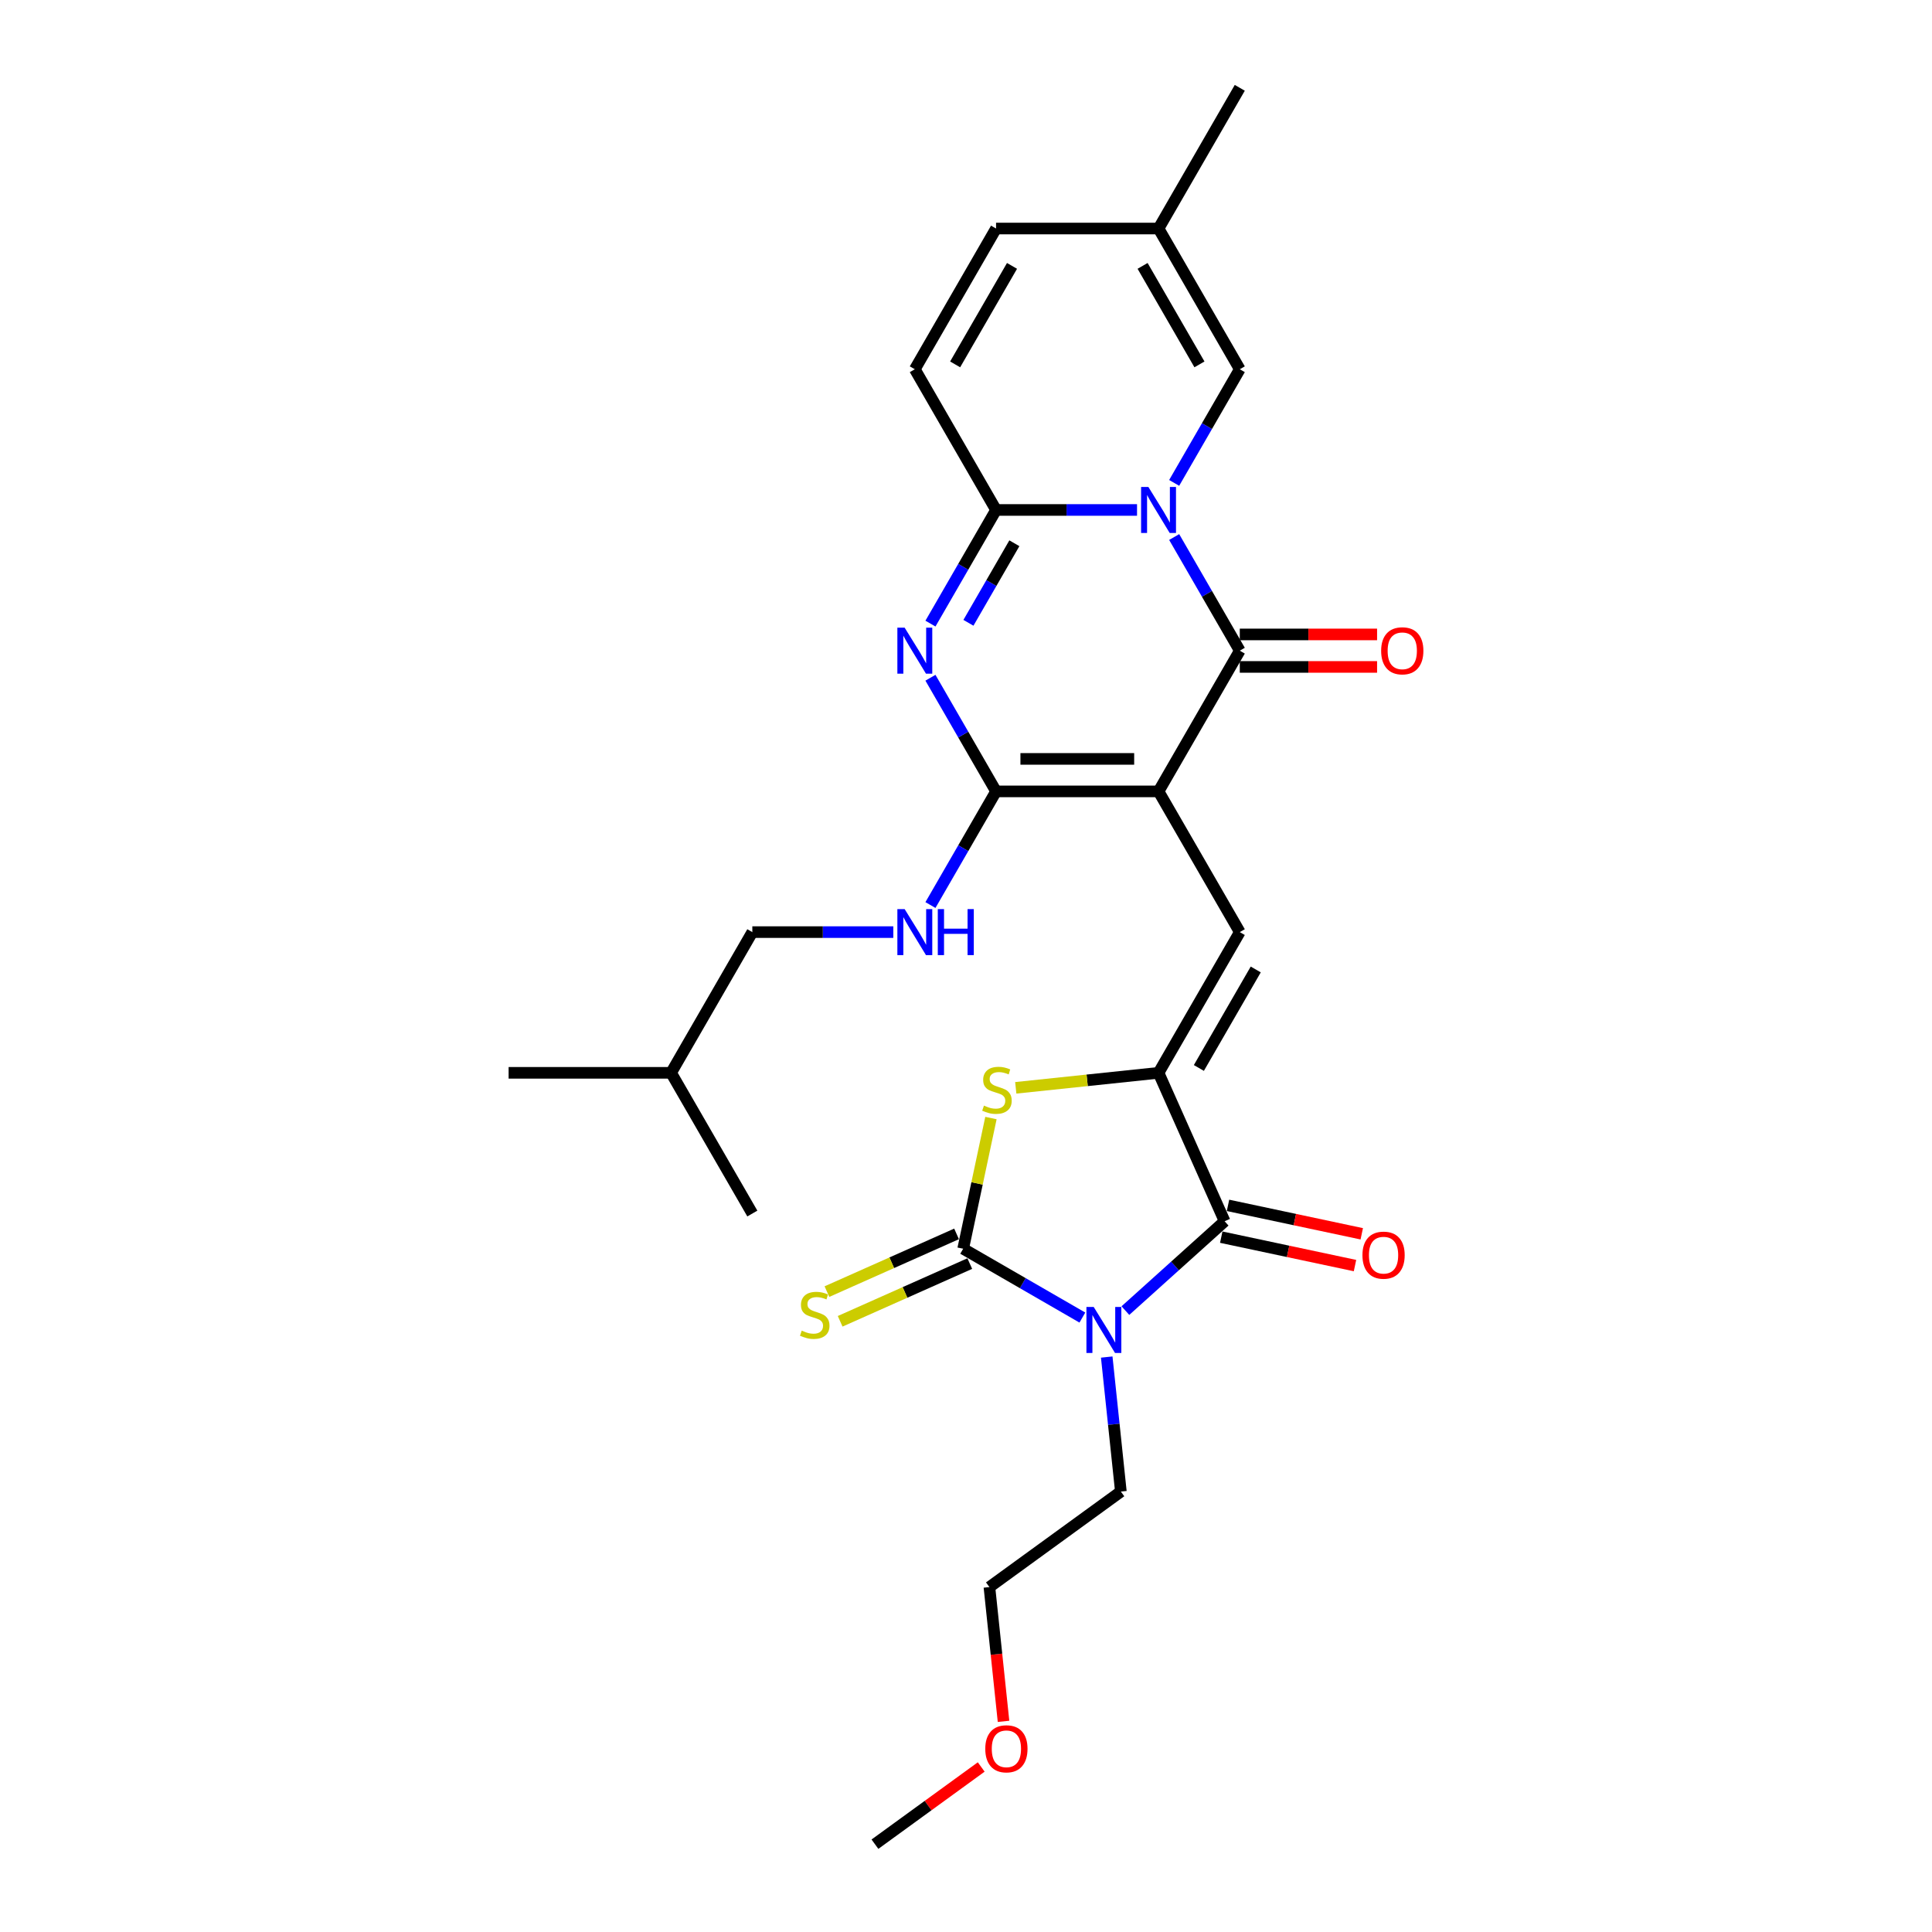 <?xml version='1.0' encoding='iso-8859-1'?>
<svg version='1.1' baseProfile='full'
              xmlns='http://www.w3.org/2000/svg'
                      xmlns:rdkit='http://www.rdkit.org/xml'
                      xmlns:xlink='http://www.w3.org/1999/xlink'
                  xml:space='preserve'
width='1000px' height='1000px' viewBox='0 0 1000 1000'>
<!-- END OF HEADER -->
<rect style='opacity:1.0;fill:#FFFFFF;stroke:none' width='1000' height='1000' x='0' y='0'> </rect>
<path class='bond-2' d='M 599.66,409.624 L 641.711,336.79' style='fill:none;fill-rule:evenodd;stroke:#000000;stroke-width:6px;stroke-linecap:butt;stroke-linejoin:miter;stroke-opacity:1' />
<path class='bond-3' d='M 599.66,409.624 L 515.559,409.624' style='fill:none;fill-rule:evenodd;stroke:#000000;stroke-width:6px;stroke-linecap:butt;stroke-linejoin:miter;stroke-opacity:1' />
<path class='bond-3' d='M 587.045,392.804 L 528.174,392.804' style='fill:none;fill-rule:evenodd;stroke:#000000;stroke-width:6px;stroke-linecap:butt;stroke-linejoin:miter;stroke-opacity:1' />
<path class='bond-9' d='M 599.66,409.624 L 641.711,482.458' style='fill:none;fill-rule:evenodd;stroke:#000000;stroke-width:6px;stroke-linecap:butt;stroke-linejoin:miter;stroke-opacity:1' />
<path class='bond-0' d='M 607.75,277.968 L 624.73,307.379' style='fill:none;fill-rule:evenodd;stroke:#0000FF;stroke-width:6px;stroke-linecap:butt;stroke-linejoin:miter;stroke-opacity:1' />
<path class='bond-0' d='M 624.73,307.379 L 641.711,336.79' style='fill:none;fill-rule:evenodd;stroke:#000000;stroke-width:6px;stroke-linecap:butt;stroke-linejoin:miter;stroke-opacity:1' />
<path class='bond-11' d='M 607.75,249.945 L 624.73,220.534' style='fill:none;fill-rule:evenodd;stroke:#0000FF;stroke-width:6px;stroke-linecap:butt;stroke-linejoin:miter;stroke-opacity:1' />
<path class='bond-11' d='M 624.73,220.534 L 641.711,191.122' style='fill:none;fill-rule:evenodd;stroke:#000000;stroke-width:6px;stroke-linecap:butt;stroke-linejoin:miter;stroke-opacity:1' />
<path class='bond-28' d='M 588.525,263.956 L 552.042,263.956' style='fill:none;fill-rule:evenodd;stroke:#0000FF;stroke-width:6px;stroke-linecap:butt;stroke-linejoin:miter;stroke-opacity:1' />
<path class='bond-28' d='M 552.042,263.956 L 515.559,263.956' style='fill:none;fill-rule:evenodd;stroke:#000000;stroke-width:6px;stroke-linecap:butt;stroke-linejoin:miter;stroke-opacity:1' />
<path class='bond-1' d='M 582.503,678.371 L 608.185,655.247' style='fill:none;fill-rule:evenodd;stroke:#0000FF;stroke-width:6px;stroke-linecap:butt;stroke-linejoin:miter;stroke-opacity:1' />
<path class='bond-1' d='M 608.185,655.247 L 633.867,632.122' style='fill:none;fill-rule:evenodd;stroke:#000000;stroke-width:6px;stroke-linecap:butt;stroke-linejoin:miter;stroke-opacity:1' />
<path class='bond-19' d='M 572.84,702.408 L 576.5,737.223' style='fill:none;fill-rule:evenodd;stroke:#0000FF;stroke-width:6px;stroke-linecap:butt;stroke-linejoin:miter;stroke-opacity:1' />
<path class='bond-19' d='M 576.5,737.223 L 580.159,772.038' style='fill:none;fill-rule:evenodd;stroke:#000000;stroke-width:6px;stroke-linecap:butt;stroke-linejoin:miter;stroke-opacity:1' />
<path class='bond-29' d='M 560.233,681.968 L 529.383,664.157' style='fill:none;fill-rule:evenodd;stroke:#0000FF;stroke-width:6px;stroke-linecap:butt;stroke-linejoin:miter;stroke-opacity:1' />
<path class='bond-29' d='M 529.383,664.157 L 498.534,646.346' style='fill:none;fill-rule:evenodd;stroke:#000000;stroke-width:6px;stroke-linecap:butt;stroke-linejoin:miter;stroke-opacity:1' />
<path class='bond-17' d='M 641.711,345.2 L 677.244,345.2' style='fill:none;fill-rule:evenodd;stroke:#000000;stroke-width:6px;stroke-linecap:butt;stroke-linejoin:miter;stroke-opacity:1' />
<path class='bond-17' d='M 677.244,345.2 L 712.776,345.2' style='fill:none;fill-rule:evenodd;stroke:#FF0000;stroke-width:6px;stroke-linecap:butt;stroke-linejoin:miter;stroke-opacity:1' />
<path class='bond-17' d='M 641.711,328.38 L 677.244,328.38' style='fill:none;fill-rule:evenodd;stroke:#000000;stroke-width:6px;stroke-linecap:butt;stroke-linejoin:miter;stroke-opacity:1' />
<path class='bond-17' d='M 677.244,328.38 L 712.776,328.38' style='fill:none;fill-rule:evenodd;stroke:#FF0000;stroke-width:6px;stroke-linecap:butt;stroke-linejoin:miter;stroke-opacity:1' />
<path class='bond-5' d='M 515.559,409.624 L 498.578,380.213' style='fill:none;fill-rule:evenodd;stroke:#000000;stroke-width:6px;stroke-linecap:butt;stroke-linejoin:miter;stroke-opacity:1' />
<path class='bond-5' d='M 498.578,380.213 L 481.597,350.801' style='fill:none;fill-rule:evenodd;stroke:#0000FF;stroke-width:6px;stroke-linecap:butt;stroke-linejoin:miter;stroke-opacity:1' />
<path class='bond-13' d='M 515.559,409.624 L 498.578,439.035' style='fill:none;fill-rule:evenodd;stroke:#000000;stroke-width:6px;stroke-linecap:butt;stroke-linejoin:miter;stroke-opacity:1' />
<path class='bond-13' d='M 498.578,439.035 L 481.597,468.447' style='fill:none;fill-rule:evenodd;stroke:#0000FF;stroke-width:6px;stroke-linecap:butt;stroke-linejoin:miter;stroke-opacity:1' />
<path class='bond-4' d='M 498.534,646.346 L 505.723,612.523' style='fill:none;fill-rule:evenodd;stroke:#000000;stroke-width:6px;stroke-linecap:butt;stroke-linejoin:miter;stroke-opacity:1' />
<path class='bond-4' d='M 505.723,612.523 L 512.913,578.7' style='fill:none;fill-rule:evenodd;stroke:#CCCC00;stroke-width:6px;stroke-linecap:butt;stroke-linejoin:miter;stroke-opacity:1' />
<path class='bond-14' d='M 495.113,638.663 L 461.567,653.599' style='fill:none;fill-rule:evenodd;stroke:#000000;stroke-width:6px;stroke-linecap:butt;stroke-linejoin:miter;stroke-opacity:1' />
<path class='bond-14' d='M 461.567,653.599 L 428.022,668.534' style='fill:none;fill-rule:evenodd;stroke:#CCCC00;stroke-width:6px;stroke-linecap:butt;stroke-linejoin:miter;stroke-opacity:1' />
<path class='bond-14' d='M 501.955,654.029 L 468.409,668.965' style='fill:none;fill-rule:evenodd;stroke:#000000;stroke-width:6px;stroke-linecap:butt;stroke-linejoin:miter;stroke-opacity:1' />
<path class='bond-14' d='M 468.409,668.965 L 434.863,683.901' style='fill:none;fill-rule:evenodd;stroke:#CCCC00;stroke-width:6px;stroke-linecap:butt;stroke-linejoin:miter;stroke-opacity:1' />
<path class='bond-6' d='M 481.597,322.779 L 498.578,293.368' style='fill:none;fill-rule:evenodd;stroke:#0000FF;stroke-width:6px;stroke-linecap:butt;stroke-linejoin:miter;stroke-opacity:1' />
<path class='bond-6' d='M 498.578,293.368 L 515.559,263.956' style='fill:none;fill-rule:evenodd;stroke:#000000;stroke-width:6px;stroke-linecap:butt;stroke-linejoin:miter;stroke-opacity:1' />
<path class='bond-6' d='M 501.258,322.366 L 513.145,301.778' style='fill:none;fill-rule:evenodd;stroke:#0000FF;stroke-width:6px;stroke-linecap:butt;stroke-linejoin:miter;stroke-opacity:1' />
<path class='bond-6' d='M 513.145,301.778 L 525.031,281.19' style='fill:none;fill-rule:evenodd;stroke:#000000;stroke-width:6px;stroke-linecap:butt;stroke-linejoin:miter;stroke-opacity:1' />
<path class='bond-12' d='M 515.559,263.956 L 473.508,191.122' style='fill:none;fill-rule:evenodd;stroke:#000000;stroke-width:6px;stroke-linecap:butt;stroke-linejoin:miter;stroke-opacity:1' />
<path class='bond-7' d='M 599.66,555.292 L 641.711,482.458' style='fill:none;fill-rule:evenodd;stroke:#000000;stroke-width:6px;stroke-linecap:butt;stroke-linejoin:miter;stroke-opacity:1' />
<path class='bond-7' d='M 620.534,552.777 L 649.97,501.793' style='fill:none;fill-rule:evenodd;stroke:#000000;stroke-width:6px;stroke-linecap:butt;stroke-linejoin:miter;stroke-opacity:1' />
<path class='bond-8' d='M 599.66,555.292 L 633.867,632.122' style='fill:none;fill-rule:evenodd;stroke:#000000;stroke-width:6px;stroke-linecap:butt;stroke-linejoin:miter;stroke-opacity:1' />
<path class='bond-10' d='M 599.66,555.292 L 562.709,559.176' style='fill:none;fill-rule:evenodd;stroke:#000000;stroke-width:6px;stroke-linecap:butt;stroke-linejoin:miter;stroke-opacity:1' />
<path class='bond-10' d='M 562.709,559.176 L 525.758,563.059' style='fill:none;fill-rule:evenodd;stroke:#CCCC00;stroke-width:6px;stroke-linecap:butt;stroke-linejoin:miter;stroke-opacity:1' />
<path class='bond-18' d='M 632.119,640.349 L 666.733,647.706' style='fill:none;fill-rule:evenodd;stroke:#000000;stroke-width:6px;stroke-linecap:butt;stroke-linejoin:miter;stroke-opacity:1' />
<path class='bond-18' d='M 666.733,647.706 L 701.346,655.064' style='fill:none;fill-rule:evenodd;stroke:#FF0000;stroke-width:6px;stroke-linecap:butt;stroke-linejoin:miter;stroke-opacity:1' />
<path class='bond-18' d='M 635.616,623.896 L 670.23,631.253' style='fill:none;fill-rule:evenodd;stroke:#000000;stroke-width:6px;stroke-linecap:butt;stroke-linejoin:miter;stroke-opacity:1' />
<path class='bond-18' d='M 670.23,631.253 L 704.844,638.611' style='fill:none;fill-rule:evenodd;stroke:#FF0000;stroke-width:6px;stroke-linecap:butt;stroke-linejoin:miter;stroke-opacity:1' />
<path class='bond-15' d='M 641.711,191.122 L 599.66,118.288' style='fill:none;fill-rule:evenodd;stroke:#000000;stroke-width:6px;stroke-linecap:butt;stroke-linejoin:miter;stroke-opacity:1' />
<path class='bond-15' d='M 620.836,188.607 L 591.401,137.624' style='fill:none;fill-rule:evenodd;stroke:#000000;stroke-width:6px;stroke-linecap:butt;stroke-linejoin:miter;stroke-opacity:1' />
<path class='bond-16' d='M 473.508,191.122 L 515.559,118.288' style='fill:none;fill-rule:evenodd;stroke:#000000;stroke-width:6px;stroke-linecap:butt;stroke-linejoin:miter;stroke-opacity:1' />
<path class='bond-16' d='M 494.382,188.607 L 523.818,137.624' style='fill:none;fill-rule:evenodd;stroke:#000000;stroke-width:6px;stroke-linecap:butt;stroke-linejoin:miter;stroke-opacity:1' />
<path class='bond-20' d='M 462.373,482.458 L 425.89,482.458' style='fill:none;fill-rule:evenodd;stroke:#0000FF;stroke-width:6px;stroke-linecap:butt;stroke-linejoin:miter;stroke-opacity:1' />
<path class='bond-20' d='M 425.89,482.458 L 389.407,482.458' style='fill:none;fill-rule:evenodd;stroke:#000000;stroke-width:6px;stroke-linecap:butt;stroke-linejoin:miter;stroke-opacity:1' />
<path class='bond-22' d='M 599.66,118.288 L 641.711,45.455' style='fill:none;fill-rule:evenodd;stroke:#000000;stroke-width:6px;stroke-linecap:butt;stroke-linejoin:miter;stroke-opacity:1' />
<path class='bond-30' d='M 599.66,118.288 L 515.559,118.288' style='fill:none;fill-rule:evenodd;stroke:#000000;stroke-width:6px;stroke-linecap:butt;stroke-linejoin:miter;stroke-opacity:1' />
<path class='bond-24' d='M 580.159,772.038 L 512.119,821.471' style='fill:none;fill-rule:evenodd;stroke:#000000;stroke-width:6px;stroke-linecap:butt;stroke-linejoin:miter;stroke-opacity:1' />
<path class='bond-23' d='M 389.407,482.458 L 347.356,555.292' style='fill:none;fill-rule:evenodd;stroke:#000000;stroke-width:6px;stroke-linecap:butt;stroke-linejoin:miter;stroke-opacity:1' />
<path class='bond-21' d='M 519.423,890.966 L 515.771,856.219' style='fill:none;fill-rule:evenodd;stroke:#FF0000;stroke-width:6px;stroke-linecap:butt;stroke-linejoin:miter;stroke-opacity:1' />
<path class='bond-21' d='M 515.771,856.219 L 512.119,821.471' style='fill:none;fill-rule:evenodd;stroke:#000000;stroke-width:6px;stroke-linecap:butt;stroke-linejoin:miter;stroke-opacity:1' />
<path class='bond-25' d='M 507.875,914.583 L 480.373,934.564' style='fill:none;fill-rule:evenodd;stroke:#FF0000;stroke-width:6px;stroke-linecap:butt;stroke-linejoin:miter;stroke-opacity:1' />
<path class='bond-25' d='M 480.373,934.564 L 452.871,954.545' style='fill:none;fill-rule:evenodd;stroke:#000000;stroke-width:6px;stroke-linecap:butt;stroke-linejoin:miter;stroke-opacity:1' />
<path class='bond-26' d='M 347.356,555.292 L 263.255,555.292' style='fill:none;fill-rule:evenodd;stroke:#000000;stroke-width:6px;stroke-linecap:butt;stroke-linejoin:miter;stroke-opacity:1' />
<path class='bond-27' d='M 347.356,555.292 L 389.407,628.126' style='fill:none;fill-rule:evenodd;stroke:#000000;stroke-width:6px;stroke-linecap:butt;stroke-linejoin:miter;stroke-opacity:1' />
<path  class='atom-1' d='M 594.395 252.048
L 602.2 264.663
Q 602.974 265.907, 604.218 268.161
Q 605.463 270.415, 605.53 270.55
L 605.53 252.048
L 608.693 252.048
L 608.693 275.865
L 605.429 275.865
L 597.053 262.072
Q 596.077 260.458, 595.035 258.607
Q 594.025 256.757, 593.723 256.185
L 593.723 275.865
L 590.628 275.865
L 590.628 252.048
L 594.395 252.048
' fill='#0000FF'/>
<path  class='atom-2' d='M 566.103 676.488
L 573.908 689.104
Q 574.681 690.348, 575.926 692.602
Q 577.171 694.856, 577.238 694.991
L 577.238 676.488
L 580.4 676.488
L 580.4 700.306
L 577.137 700.306
L 568.761 686.513
Q 567.785 684.898, 566.742 683.048
Q 565.733 681.198, 565.43 680.626
L 565.43 700.306
L 562.335 700.306
L 562.335 676.488
L 566.103 676.488
' fill='#0000FF'/>
<path  class='atom-6' d='M 468.243 324.881
L 476.048 337.497
Q 476.822 338.741, 478.066 340.995
Q 479.311 343.249, 479.378 343.384
L 479.378 324.881
L 482.541 324.881
L 482.541 348.699
L 479.277 348.699
L 470.901 334.906
Q 469.925 333.292, 468.882 331.441
Q 467.873 329.591, 467.571 329.019
L 467.571 348.699
L 464.476 348.699
L 464.476 324.881
L 468.243 324.881
' fill='#0000FF'/>
<path  class='atom-11' d='M 509.291 572.258
Q 509.56 572.358, 510.671 572.829
Q 511.781 573.3, 512.992 573.603
Q 514.237 573.872, 515.448 573.872
Q 517.701 573.872, 519.013 572.796
Q 520.325 571.686, 520.325 569.768
Q 520.325 568.456, 519.653 567.649
Q 519.013 566.841, 518.004 566.404
Q 516.995 565.967, 515.313 565.462
Q 513.194 564.823, 511.915 564.217
Q 510.671 563.612, 509.762 562.334
Q 508.888 561.055, 508.888 558.902
Q 508.888 555.908, 510.906 554.058
Q 512.958 552.208, 516.995 552.208
Q 519.754 552.208, 522.882 553.52
L 522.108 556.11
Q 519.249 554.933, 517.096 554.933
Q 514.775 554.933, 513.496 555.908
Q 512.218 556.85, 512.252 558.499
Q 512.252 559.777, 512.891 560.551
Q 513.564 561.324, 514.506 561.762
Q 515.481 562.199, 517.096 562.704
Q 519.249 563.376, 520.527 564.049
Q 521.806 564.722, 522.714 566.101
Q 523.656 567.447, 523.656 569.768
Q 523.656 573.065, 521.436 574.848
Q 519.249 576.597, 515.582 576.597
Q 513.463 576.597, 511.848 576.126
Q 510.267 575.689, 508.383 574.915
L 509.291 572.258
' fill='#CCCC00'/>
<path  class='atom-14' d='M 468.243 470.549
L 476.048 483.164
Q 476.822 484.409, 478.066 486.663
Q 479.311 488.917, 479.378 489.052
L 479.378 470.549
L 482.541 470.549
L 482.541 494.367
L 479.277 494.367
L 470.901 480.574
Q 469.925 478.959, 468.882 477.109
Q 467.873 475.259, 467.571 474.687
L 467.571 494.367
L 464.476 494.367
L 464.476 470.549
L 468.243 470.549
' fill='#0000FF'/>
<path  class='atom-14' d='M 485.4 470.549
L 488.629 470.549
L 488.629 480.675
L 500.807 480.675
L 500.807 470.549
L 504.037 470.549
L 504.037 494.367
L 500.807 494.367
L 500.807 483.366
L 488.629 483.366
L 488.629 494.367
L 485.4 494.367
L 485.4 470.549
' fill='#0000FF'/>
<path  class='atom-15' d='M 414.975 688.728
Q 415.244 688.829, 416.355 689.3
Q 417.465 689.771, 418.676 690.074
Q 419.92 690.343, 421.132 690.343
Q 423.385 690.343, 424.697 689.266
Q 426.009 688.156, 426.009 686.239
Q 426.009 684.927, 425.337 684.119
Q 424.697 683.312, 423.688 682.875
Q 422.679 682.437, 420.997 681.933
Q 418.878 681.294, 417.599 680.688
Q 416.355 680.083, 415.446 678.804
Q 414.572 677.526, 414.572 675.373
Q 414.572 672.379, 416.59 670.529
Q 418.642 668.678, 422.679 668.678
Q 425.437 668.678, 428.566 669.99
L 427.792 672.581
Q 424.933 671.403, 422.78 671.403
Q 420.459 671.403, 419.18 672.379
Q 417.902 673.321, 417.936 674.969
Q 417.936 676.248, 418.575 677.021
Q 419.248 677.795, 420.19 678.232
Q 421.165 678.67, 422.78 679.174
Q 424.933 679.847, 426.211 680.52
Q 427.49 681.193, 428.398 682.572
Q 429.34 683.918, 429.34 686.239
Q 429.34 689.536, 427.12 691.319
Q 424.933 693.068, 421.266 693.068
Q 419.147 693.068, 417.532 692.597
Q 415.951 692.16, 414.067 691.386
L 414.975 688.728
' fill='#CCCC00'/>
<path  class='atom-18' d='M 714.879 336.857
Q 714.879 331.139, 717.705 327.943
Q 720.531 324.747, 725.812 324.747
Q 731.094 324.747, 733.92 327.943
Q 736.745 331.139, 736.745 336.857
Q 736.745 342.644, 733.886 345.94
Q 731.026 349.204, 725.812 349.204
Q 720.564 349.204, 717.705 345.94
Q 714.879 342.677, 714.879 336.857
M 725.812 346.512
Q 729.445 346.512, 731.396 344.09
Q 733.381 341.634, 733.381 336.857
Q 733.381 332.181, 731.396 329.827
Q 729.445 327.438, 725.812 327.438
Q 722.179 327.438, 720.194 329.793
Q 718.243 332.148, 718.243 336.857
Q 718.243 341.668, 720.194 344.09
Q 722.179 346.512, 725.812 346.512
' fill='#FF0000'/>
<path  class='atom-19' d='M 705.198 649.675
Q 705.198 643.956, 708.023 640.761
Q 710.849 637.565, 716.131 637.565
Q 721.412 637.565, 724.238 640.761
Q 727.064 643.956, 727.064 649.675
Q 727.064 655.461, 724.204 658.758
Q 721.345 662.021, 716.131 662.021
Q 710.883 662.021, 708.023 658.758
Q 705.198 655.495, 705.198 649.675
M 716.131 659.33
Q 719.764 659.33, 721.715 656.908
Q 723.7 654.452, 723.7 649.675
Q 723.7 644.999, 721.715 642.644
Q 719.764 640.256, 716.131 640.256
Q 712.498 640.256, 710.513 642.611
Q 708.562 644.966, 708.562 649.675
Q 708.562 654.486, 710.513 656.908
Q 712.498 659.33, 716.131 659.33
' fill='#FF0000'/>
<path  class='atom-22' d='M 509.977 905.179
Q 509.977 899.46, 512.803 896.264
Q 515.629 893.069, 520.91 893.069
Q 526.192 893.069, 529.018 896.264
Q 531.843 899.46, 531.843 905.179
Q 531.843 910.965, 528.984 914.262
Q 526.125 917.525, 520.91 917.525
Q 515.662 917.525, 512.803 914.262
Q 509.977 910.999, 509.977 905.179
M 520.91 914.834
Q 524.543 914.834, 526.495 912.412
Q 528.479 909.956, 528.479 905.179
Q 528.479 900.503, 526.495 898.148
Q 524.543 895.76, 520.91 895.76
Q 517.277 895.76, 515.292 898.115
Q 513.341 900.47, 513.341 905.179
Q 513.341 909.99, 515.292 912.412
Q 517.277 914.834, 520.91 914.834
' fill='#FF0000'/>
</svg>
